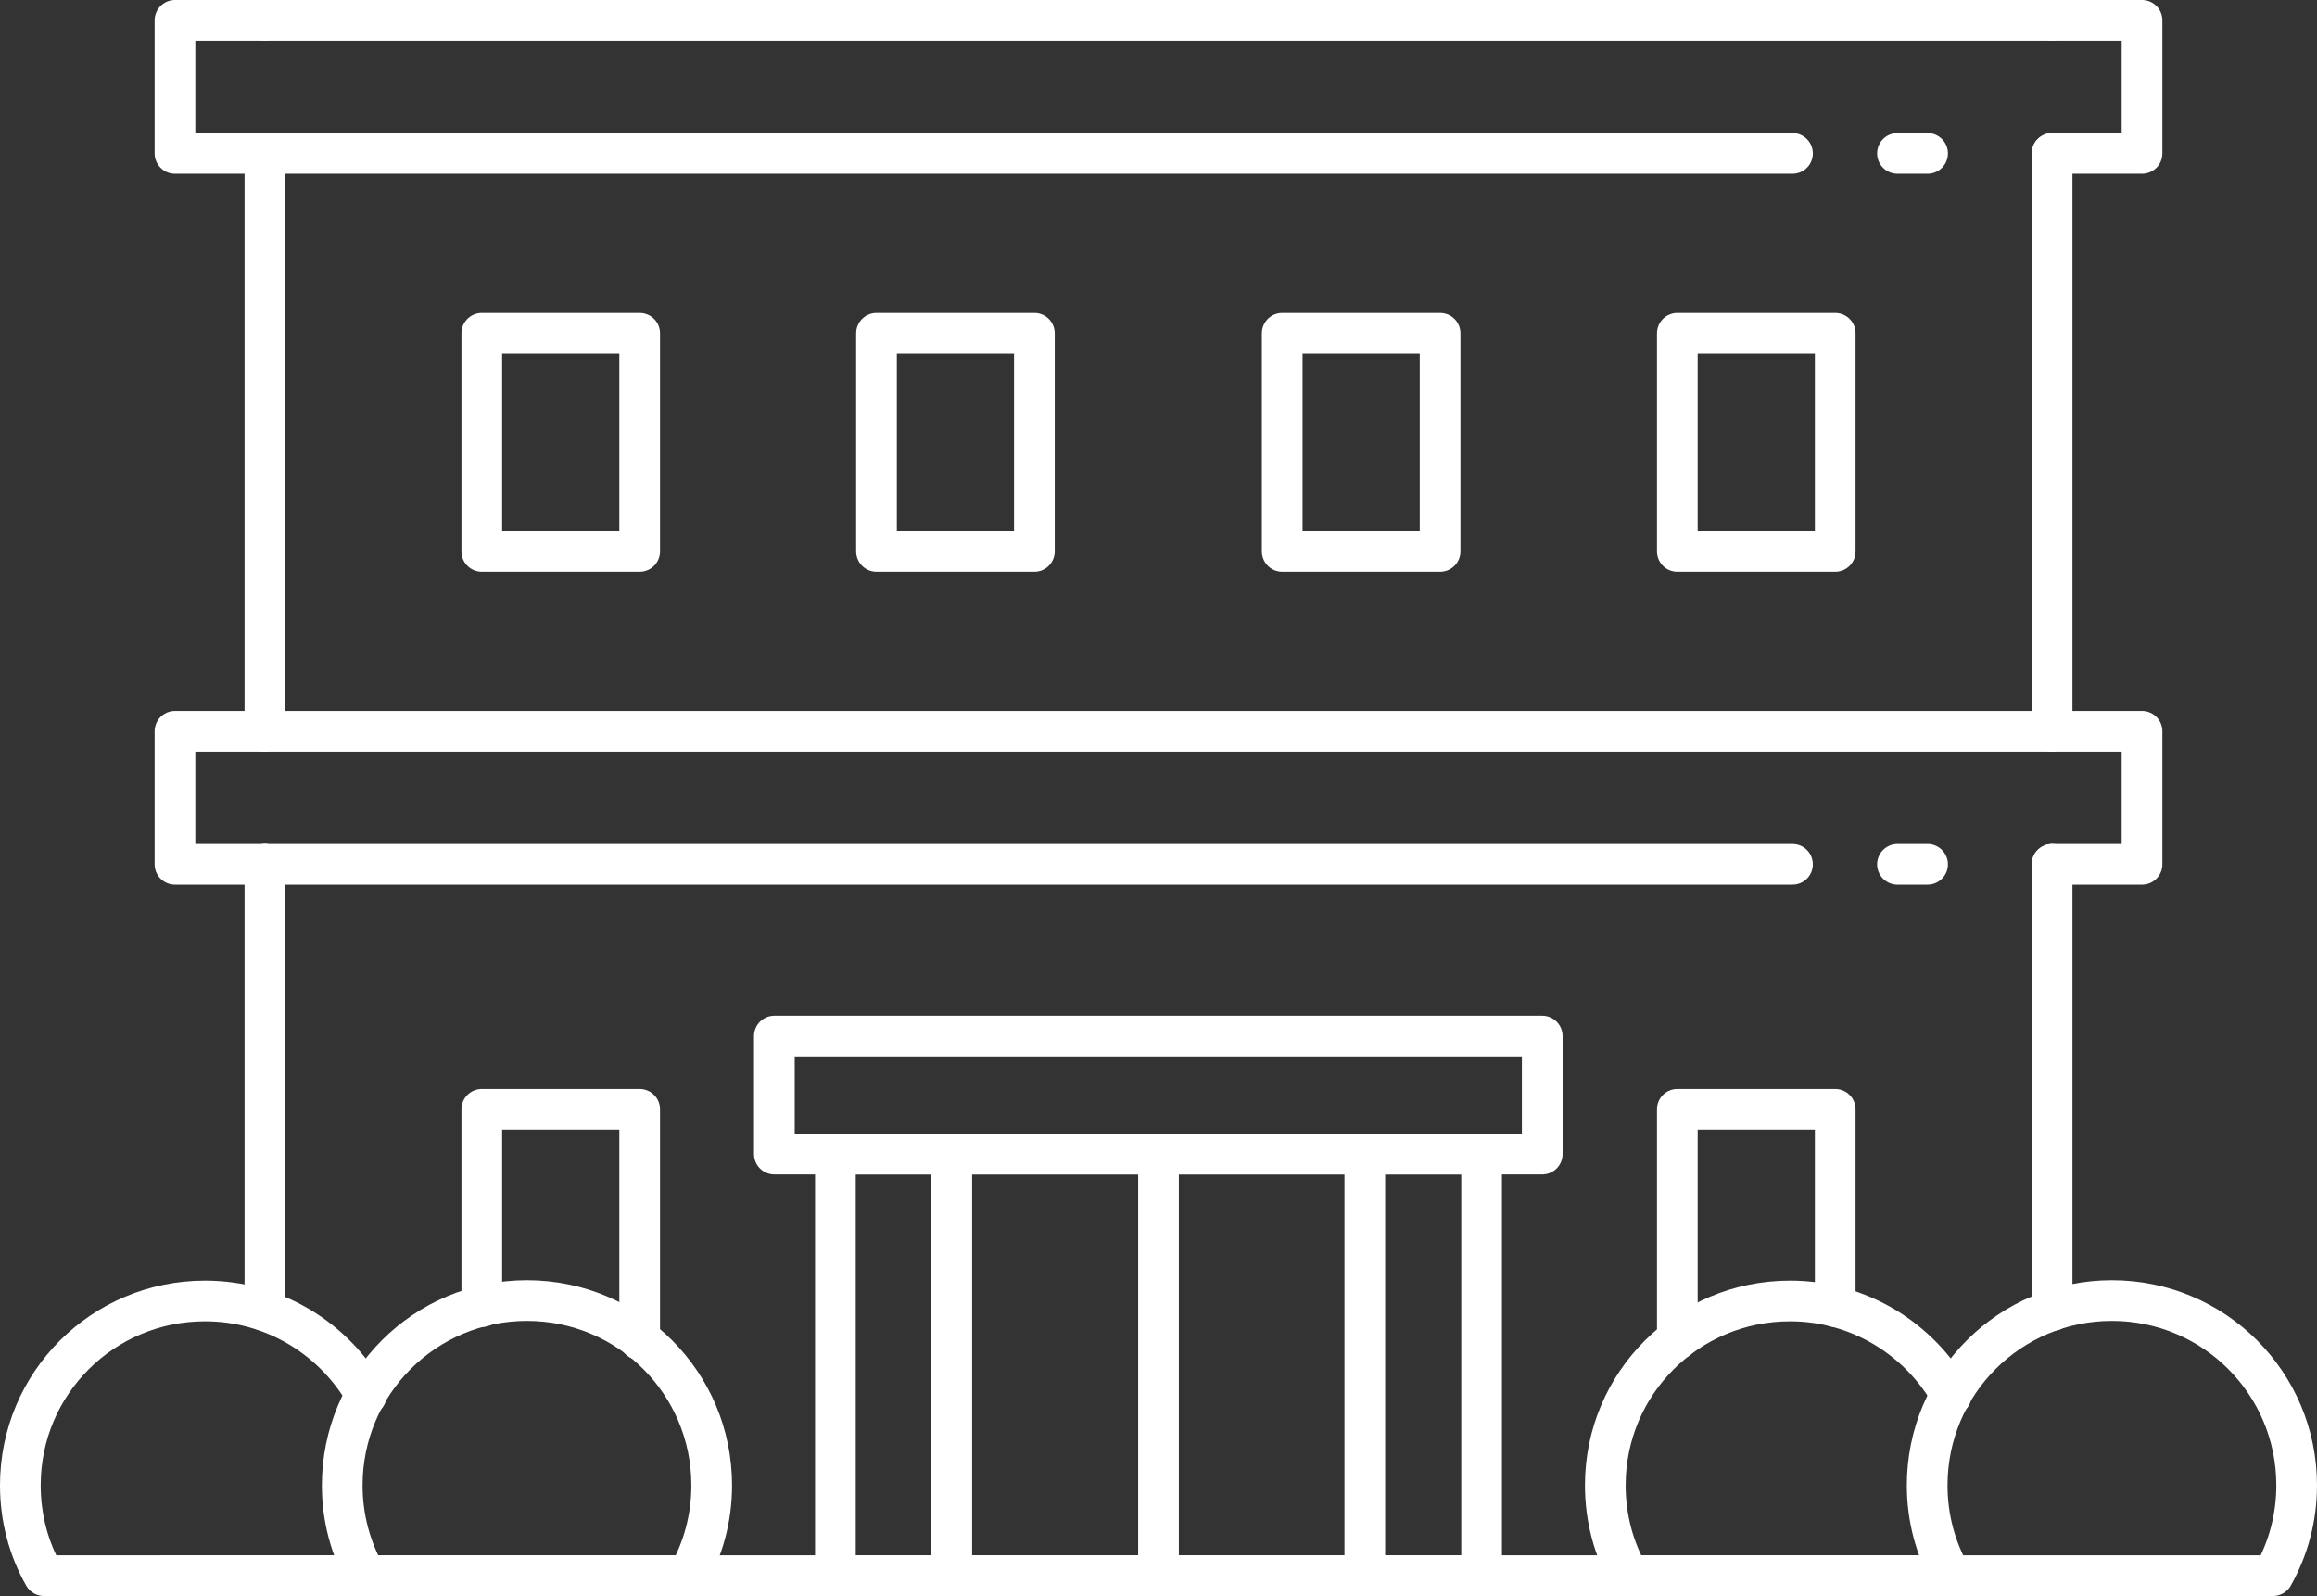 <?xml version="1.0" encoding="UTF-8"?>
<svg id="_レイヤー_2" data-name="レイヤー 2" xmlns="http://www.w3.org/2000/svg" viewBox="0 0 56.94 39.22">
  <rect x="0" y="0" width="56.94" height="39.22" fill="#333333" stroke="none"/>
  <defs>
    <style>
      .cls-1 {
        fill: none;
        stroke: #fff;
        stroke-linecap: round;
        stroke-linejoin: round;
      }
    </style>
  </defs>
  <g id="_レイヤー_1-2" data-name="レイヤー 1">
    <g>
      <rect class="cls-1" x="19.04" y="25.46" width="18.87" height="2.9" transform="translate(56.94 53.82) rotate(180)"/>
      <polyline class="cls-1" points="6.51 17.97 4.3 17.97 4.3 21.24 6.51 21.24"/>
      <polyline class="cls-1" points="50.43 17.97 52.64 17.97 52.64 21.24 50.43 21.24"/>
      <rect class="cls-1" x="20.53" y="28.36" width="15.88" height="10.36"/>
      <line class="cls-1" x1="28.47" y1="28.36" x2="28.47" y2="38.72"/>
      <line class="cls-1" x1="23.39" y1="28.36" x2="23.39" y2="38.72"/>
      <line class="cls-1" x1="33.54" y1="28.36" x2="33.54" y2="38.72"/>
      <polyline class="cls-1" points="47.94 38.72 45.46 38.72 6.51 38.72 4.03 38.72"/>
      <line class="cls-1" x1="6.51" y1="32.21" x2="6.51" y2="21.24"/>
      <line class="cls-1" x1="50.43" y1="32.21" x2="50.43" y2="21.24"/>
      <line class="cls-1" x1="6.51" y1="17.97" x2="6.51" y2="3.77"/>
      <line class="cls-1" x1="50.43" y1="3.77" x2="50.43" y2="17.97"/>
      <polyline class="cls-1" points="11.84 32.11 11.84 27.26 15.72 27.26 15.72 32.92"/>
      <rect class="cls-1" x="11.84" y="8.19" width="3.88" height="5.36" transform="translate(27.56 21.74) rotate(180)"/>
      <polyline class="cls-1" points="41.22 32.91 41.22 27.26 45.1 27.26 45.1 32.11"/>
      <rect class="cls-1" x="41.22" y="8.19" width="3.88" height="5.36" transform="translate(86.32 21.74) rotate(180)"/>
      <rect class="cls-1" x="31.52" y="8.19" width="3.88" height="5.36" transform="translate(66.91 21.74) rotate(180)"/>
      <rect class="cls-1" x="21.54" y="8.19" width="3.88" height="5.36" transform="translate(46.96 21.74) rotate(180)"/>
      <line class="cls-1" x1="50.43" y1="17.97" x2="6.51" y2="17.97"/>
      <polyline class="cls-1" points="6.51 .5 4.3 .5 4.3 3.77 6.51 3.77"/>
      <polyline class="cls-1" points="50.43 .5 52.64 .5 52.64 3.77 50.43 3.77"/>
      <line class="cls-1" x1="50.43" y1=".5" x2="6.51" y2=".5"/>
      <g>
        <line class="cls-1" x1="44.05" y1="21.24" x2="6.51" y2="21.24"/>
        <line class="cls-1" x1="47.37" y1="21.24" x2="46.63" y2="21.24"/>
      </g>
      <g>
        <line class="cls-1" x1="44.05" y1="3.77" x2="6.51" y2="3.77"/>
        <line class="cls-1" x1="47.37" y1="3.77" x2="46.63" y2="3.77"/>
      </g>
      <g>
        <path class="cls-1" d="M47.94,38.72c-.37-.66-.58-1.41-.58-2.22,0-2.51,2.03-4.54,4.54-4.54s4.54,2.03,4.54,4.54c0,.81-.21,1.56-.58,2.22h-7.91Z"/>
        <path class="cls-1" d="M47.94,38.72h-7.91c-.37-.65-.58-1.41-.58-2.22,0-2.51,2.03-4.53,4.54-4.53,1.7,0,3.18.94,3.96,2.32"/>
      </g>
      <g>
        <path class="cls-1" d="M8.99,38.72c-.37-.66-.58-1.41-.58-2.22,0-2.51,2.03-4.54,4.54-4.54s4.54,2.03,4.54,4.54c0,.81-.21,1.56-.58,2.22h-7.91Z"/>
        <path class="cls-1" d="M8.99,38.72H1.08c-.37-.65-.58-1.41-.58-2.22,0-2.51,2.03-4.53,4.54-4.53,1.7,0,3.18.94,3.96,2.32"/>
      </g>
    </g>
  </g>
</svg>